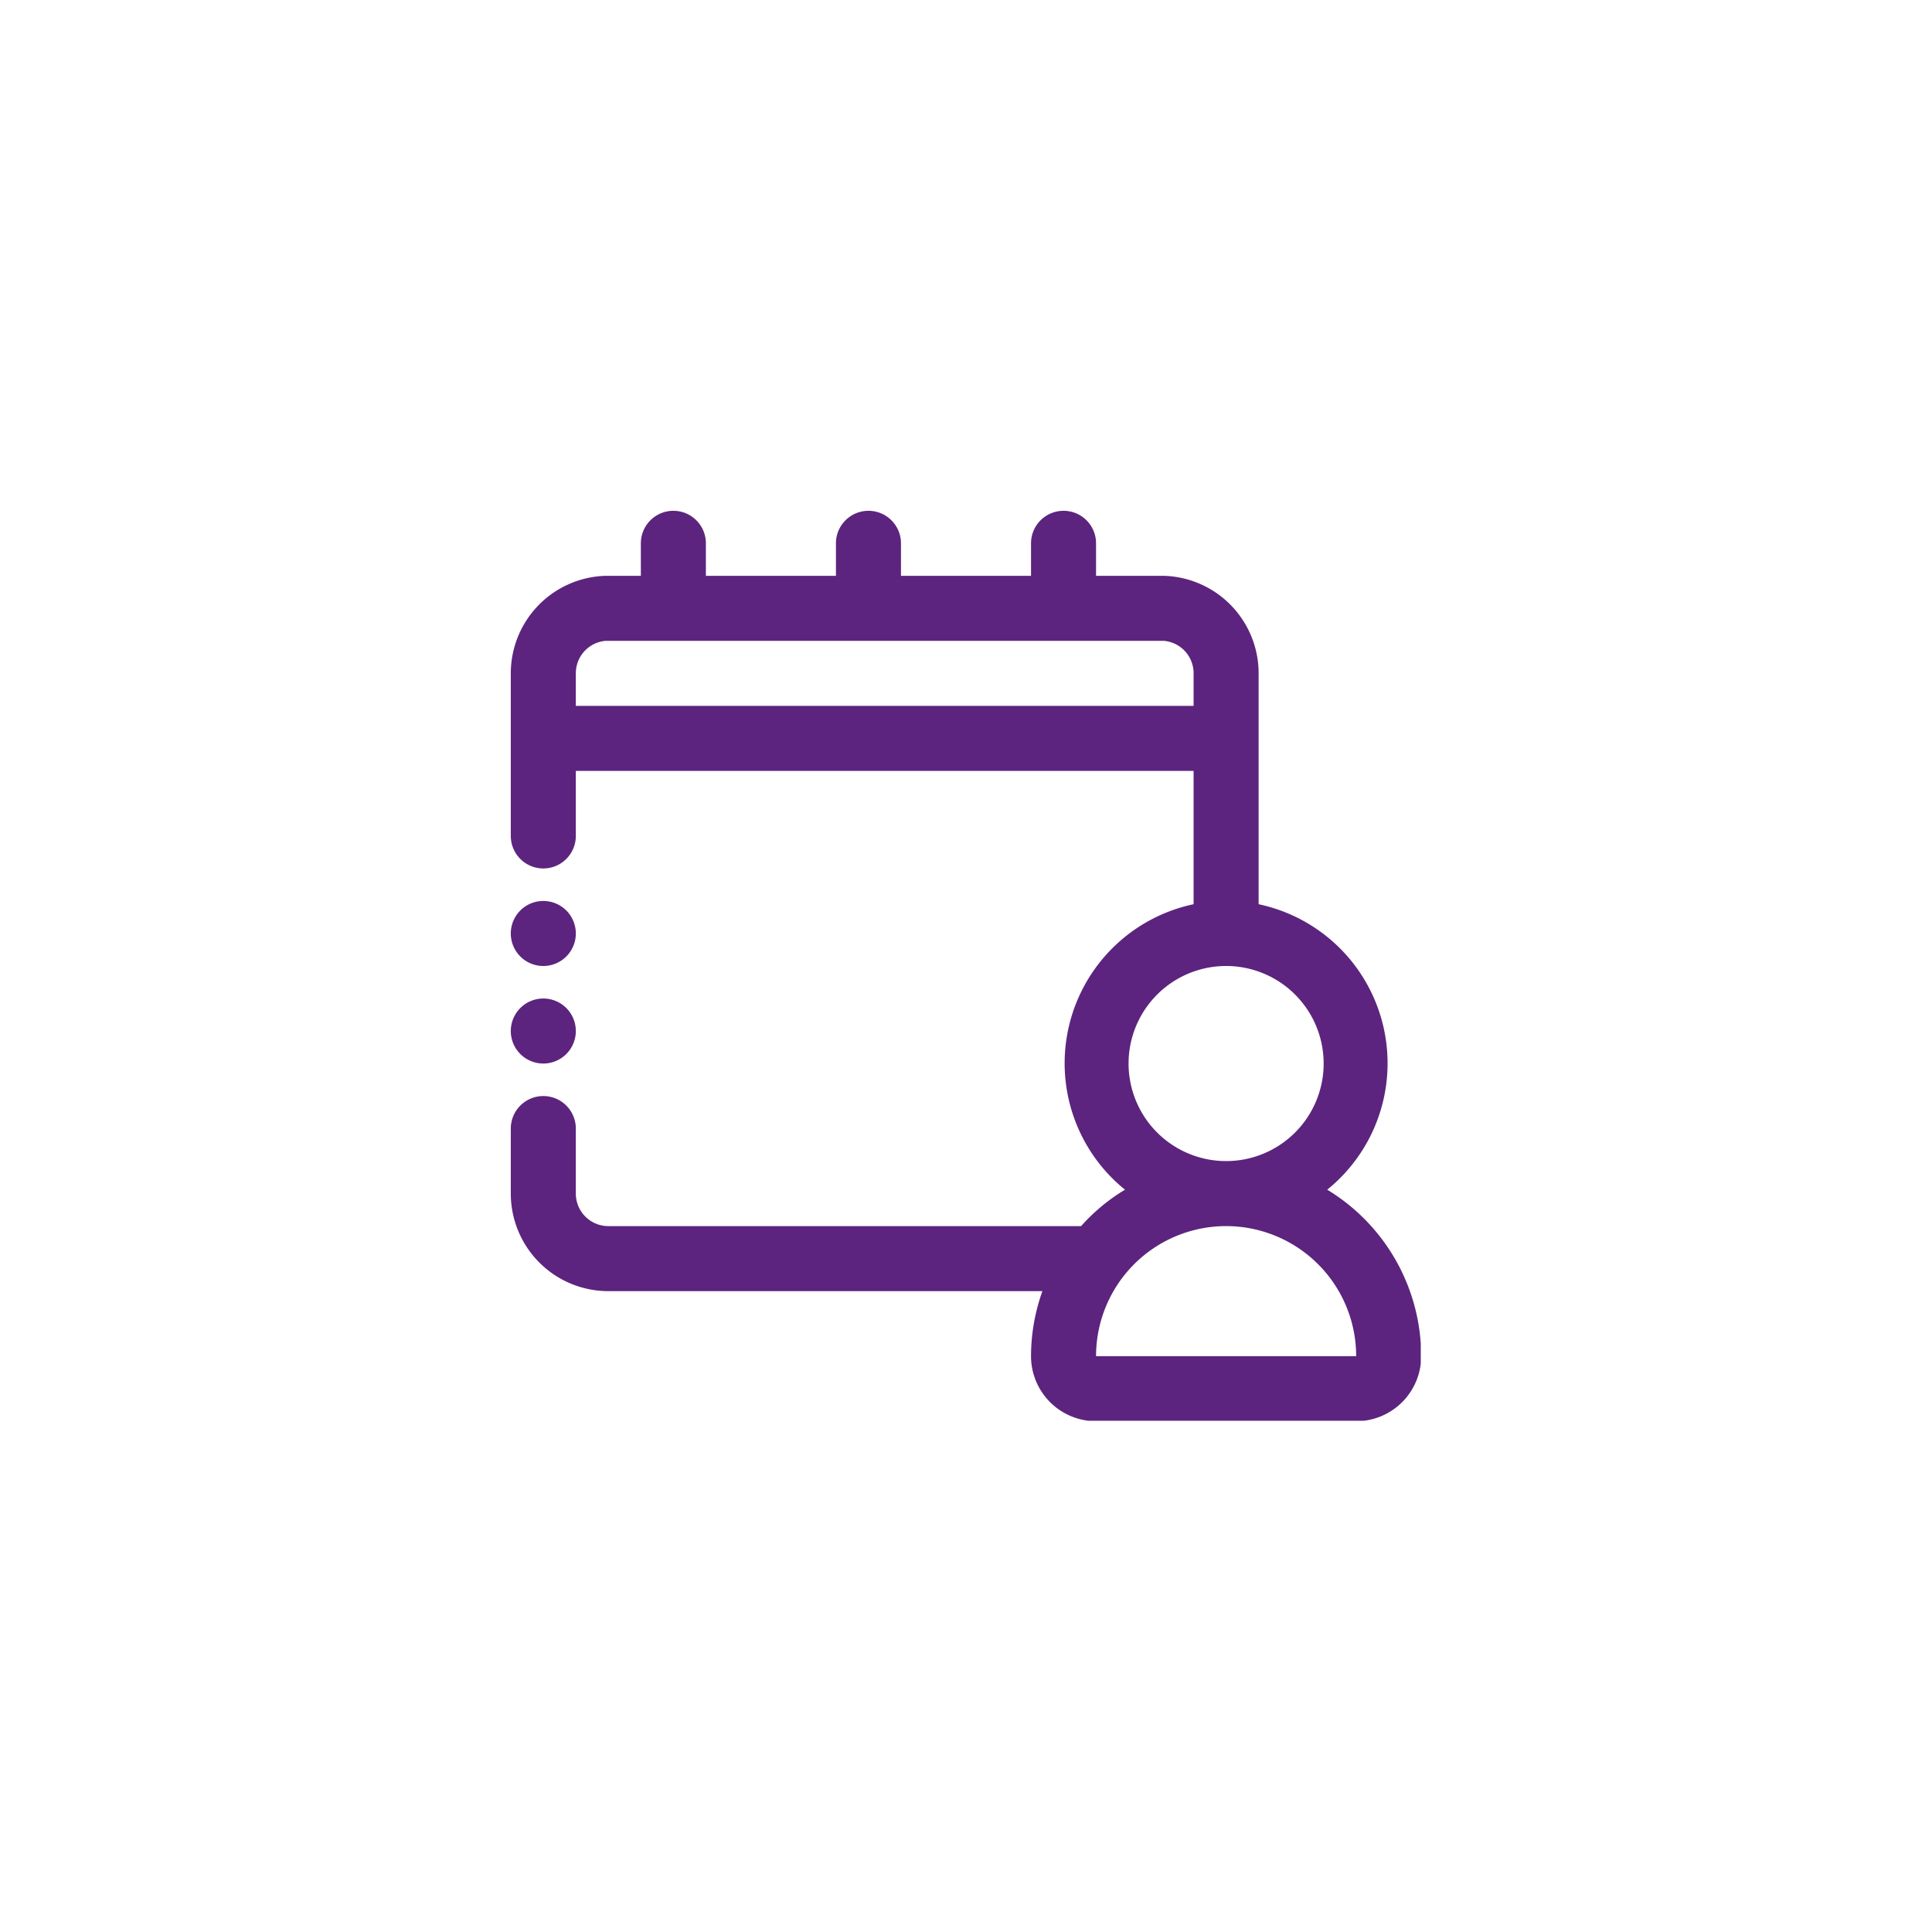 <svg xmlns="http://www.w3.org/2000/svg" width="1000" height="1000" version="1.0" viewBox="0 0 750 750"><defs><clipPath id="a"><path d="M35.555 18.266h147.093V169.68H35.555Zm0 0"/></clipPath><clipPath id="c"><path d="M.555.266h147.093V151.68H.555Zm0 0"/></clipPath><clipPath id="b"><path d="M0 0h148v152H0z"/></clipPath><clipPath id="d"><path d="M198.29 198.29h353.25v353.25H198.29Zm0 0"/></clipPath></defs><path fill="#fff" d="M-75-75h900v900H-75z"/><path fill="#fff" d="M-75-75h900v900H-75z"/><g clip-path="url(#a)"><g clip-path="url(#b)" transform="translate(35 18)"><g clip-path="url(#c)"><path fill="#fff" d="M.555.266h147.093v151.691H.555Zm0 0"/></g></g></g><g clip-path="url(#d)"><path fill="#5c247e" d="M198.29 362.375c0-.828.081-1.648.245-2.46a12.525 12.525 0 0 1 1.883-4.552c.46-.687.984-1.328 1.57-1.914a12.274 12.274 0 0 1 1.914-1.566 12.414 12.414 0 0 1 2.18-1.168 12.829 12.829 0 0 1 2.367-.719 12.697 12.697 0 0 1 4.926 0 12.613 12.613 0 0 1 4.55 1.887 12.458 12.458 0 0 1 3.481 3.48 12.613 12.613 0 0 1 0 14.024 12.5 12.5 0 0 1-3.48 3.484 12.525 12.525 0 0 1-4.55 1.883c-.813.164-1.634.242-2.462.242-.828 0-1.652-.078-2.465-.242a12.525 12.525 0 0 1-6.46-3.453 12.703 12.703 0 0 1-2.738-4.094 12.525 12.525 0 0 1-.716-2.367 12.442 12.442 0 0 1-.246-2.465Zm12.624 50.488a12.536 12.536 0 0 0 4.828-.96 12.866 12.866 0 0 0 2.184-1.165c.687-.46 1.328-.984 1.914-1.57a12.69 12.69 0 0 0 3.453-6.465c.16-.812.242-1.633.242-2.46a12.697 12.697 0 0 0-.96-4.833 12.438 12.438 0 0 0-1.169-2.18 12.5 12.5 0 0 0-3.48-3.484 12.594 12.594 0 0 0-2.184-1.164 12.257 12.257 0 0 0-2.367-.719 12.399 12.399 0 0 0-2.46-.242c-.83 0-1.653.078-2.466.242-.812.16-1.601.399-2.367.719a12.545 12.545 0 0 0-4.094 2.734 12.703 12.703 0 0 0-2.738 4.094 12.477 12.477 0 0 0-.715 2.371 12.403 12.403 0 0 0 0 4.922 12.525 12.525 0 0 0 1.883 4.55 12.525 12.525 0 0 0 3.484 3.484 12.684 12.684 0 0 0 4.547 1.884c.813.16 1.637.242 2.465.242Zm340.79 113.598c0 .828-.04 1.652-.122 2.473-.078.824-.2 1.64-.363 2.453-.16.808-.36 1.61-.602 2.402a24.434 24.434 0 0 1-1.895 4.57 23.68 23.68 0 0 1-1.273 2.125 25.19 25.19 0 0 1-1.472 1.993 27.44 27.44 0 0 1-1.664 1.836 27.44 27.44 0 0 1-1.836 1.664 25.19 25.19 0 0 1-1.993 1.472c-.687.461-1.394.887-2.125 1.274a24.434 24.434 0 0 1-4.57 1.894c-.793.242-1.594.442-2.402.602-.813.164-1.63.285-2.453.363-.82.082-1.645.121-2.473.121H425.484c-.824 0-1.648-.039-2.472-.121-.825-.078-1.64-.2-2.45-.363a24.38 24.38 0 0 1-2.406-.602 25.103 25.103 0 0 1-2.332-.832 25.45 25.45 0 0 1-2.238-1.062 23.873 23.873 0 0 1-2.125-1.274 24.429 24.429 0 0 1-1.988-1.472 25.466 25.466 0 0 1-3.5-3.5 26.25 26.25 0 0 1-1.477-1.993 24.843 24.843 0 0 1-1.273-2.125 25.456 25.456 0 0 1-1.895-4.57 25.705 25.705 0 0 1-.601-2.402 25.964 25.964 0 0 1-.364-2.453 24.833 24.833 0 0 1-.12-2.473 75.134 75.134 0 0 1 4.417-25.242H236.156a38.009 38.009 0 0 1-10.992-1.633 37.684 37.684 0 0 1-6.855-2.84 38.623 38.623 0 0 1-3.188-1.91 36.625 36.625 0 0 1-2.984-2.215 36.232 36.232 0 0 1-2.754-2.496 36.937 36.937 0 0 1-2.496-2.75 38.35 38.35 0 0 1-4.125-6.172 38.206 38.206 0 0 1-1.59-3.36 37.993 37.993 0 0 1-2.883-14.492V438.11c0-.832.082-1.652.246-2.464a12.525 12.525 0 0 1 3.453-6.461 12.703 12.703 0 0 1 4.094-2.738 12.829 12.829 0 0 1 2.367-.72 12.697 12.697 0 0 1 4.926 0c.813.165 1.602.403 2.367.72.766.32 1.492.706 2.184 1.167.687.461 1.328.985 1.914 1.57a12.66 12.66 0 0 1 3.453 6.462c.16.812.242 1.632.242 2.464v25.243a12.697 12.697 0 0 0 .961 4.832 12.645 12.645 0 0 0 4.649 5.663c.687.462 1.417.848 2.183 1.165a12.536 12.536 0 0 0 4.828.96H419.68a73.407 73.407 0 0 1 17.039-14.136 63.162 63.162 0 0 1-12.078-12.96 63.387 63.387 0 0 1-4.555-7.626 63.145 63.145 0 0 1-5.05-43.234 63.06 63.06 0 0 1 2.679-8.47 63.024 63.024 0 0 1 8.765-15.394 62.609 62.609 0 0 1 5.915-6.625 62.885 62.885 0 0 1 14.308-10.449 62.183 62.183 0 0 1 8.11-3.617 62.996 62.996 0 0 1 8.539-2.445v-51.75H223.535v25.246c0 .828-.082 1.648-.242 2.46a12.613 12.613 0 0 1-5.367 8.031 12.613 12.613 0 0 1-15.938-1.57 12.685 12.685 0 0 1-1.57-1.91 12.525 12.525 0 0 1-1.883-4.55 12.403 12.403 0 0 1-.246-2.461v-63.11a37.814 37.814 0 0 1 .7-7.254c.234-1.191.523-2.37.866-3.539a38.195 38.195 0 0 1 2.735-6.75 38.591 38.591 0 0 1 3.977-6.105 38.35 38.35 0 0 1 2.41-2.734 37.364 37.364 0 0 1 2.664-2.493 37.028 37.028 0 0 1 2.886-2.222c1-.696 2.028-1.344 3.09-1.938a36.78 36.78 0 0 1 3.262-1.629 37.786 37.786 0 0 1 14.14-3.203h13.758v-12.62a12.673 12.673 0 0 1 .961-4.833 12.703 12.703 0 0 1 4.649-5.664 12.525 12.525 0 0 1 4.55-1.883 12.41 12.41 0 0 1 2.465-.242c.828 0 1.649.078 2.461.242a12.525 12.525 0 0 1 6.461 3.453c.586.586 1.11 1.223 1.57 1.914.461.688.852 1.414 1.168 2.18.317.766.555 1.555.72 2.367.16.813.241 1.637.241 2.465v12.621h50.489v-12.62c0-.83.078-1.653.242-2.466.16-.812.398-1.601.719-2.367a12.42 12.42 0 0 1 1.164-2.18c.46-.691.984-1.328 1.57-1.914a12.703 12.703 0 0 1 4.094-2.738 12.525 12.525 0 0 1 2.367-.715 12.467 12.467 0 0 1 2.465-.242c.828 0 1.648.078 2.46.242a12.525 12.525 0 0 1 4.552 1.883 12.545 12.545 0 0 1 3.484 3.484 12.684 12.684 0 0 1 1.883 4.547c.16.813.242 1.637.242 2.465v12.621h50.488v-12.62a12.536 12.536 0 0 1 .96-4.832c.318-.767.708-1.493 1.165-2.18.461-.692.985-1.329 1.57-1.915a12.716 12.716 0 0 1 4.098-2.738 12.525 12.525 0 0 1 2.367-.715 12.399 12.399 0 0 1 2.461-.242c.828 0 1.649.078 2.465.242a12.525 12.525 0 0 1 6.461 3.453c.586.586 1.11 1.223 1.57 1.914.461.688.848 1.414 1.164 2.18a12.523 12.523 0 0 1 .961 4.832v12.621h26.383a37.711 37.711 0 0 1 7.223.918 37.786 37.786 0 0 1 6.918 2.285 37.86 37.86 0 0 1 9.238 5.79c.93.788 1.817 1.617 2.664 2.492a39.024 39.024 0 0 1 2.41 2.734 38.591 38.591 0 0 1 3.977 6.105 38.195 38.195 0 0 1 2.734 6.75c.344 1.168.633 2.348.867 3.54.23 1.195.407 2.398.524 3.609.117 1.21.176 2.426.172 3.644v89.614a62.89 62.89 0 0 1 8.539 2.445 62.467 62.467 0 0 1 8.113 3.617 62.709 62.709 0 0 1 7.52 4.719 62.927 62.927 0 0 1 12.703 12.355 63.567 63.567 0 0 1 4.926 7.387 63.534 63.534 0 0 1 3.835 8.008 63.06 63.06 0 0 1 4.36 26.105 63.087 63.087 0 0 1-1.028 8.82 62.593 62.593 0 0 1-2.261 8.59 62.91 62.91 0 0 1-7.996 15.813 63.162 63.162 0 0 1-12.078 12.96 75.501 75.501 0 0 1 7.949 5.544 75.955 75.955 0 0 1 7.172 6.508 75.378 75.378 0 0 1 6.285 7.375 76.057 76.057 0 0 1 5.293 8.113 75.924 75.924 0 0 1 7.277 17.914 75.654 75.654 0 0 1 1.863 9.504 74.83 74.83 0 0 1 .637 9.668Zm-88.352-252.438v-12.62a12.598 12.598 0 0 0-1.88-6.68c-.41-.668-.878-1.29-1.406-1.868a12.497 12.497 0 0 0-1.73-1.578 12.391 12.391 0 0 0-1.988-1.23 12.76 12.76 0 0 0-2.184-.844c-.75-.21-1.52-.355-2.297-.426H235.02a12.83 12.83 0 0 0-2.301.426c-.75.215-1.48.496-2.18.844-.703.348-1.363.758-1.988 1.23-.625.473-1.203.996-1.73 1.578-.528.579-.997 1.2-1.407 1.868-.41.668-.758 1.367-1.039 2.097a12.598 12.598 0 0 0-.84 4.582v12.621Zm12.62 176.707c1.243 0 2.477-.062 3.712-.183a38.765 38.765 0 0 0 3.675-.543 38.448 38.448 0 0 0 7.105-2.156 38.206 38.206 0 0 0 6.548-3.5 37.315 37.315 0 0 0 2.984-2.215 38.652 38.652 0 0 0 2.754-2.492 38.652 38.652 0 0 0 2.492-2.754 36.86 36.86 0 0 0 2.215-2.985 38.206 38.206 0 0 0 3.5-6.547 38.448 38.448 0 0 0 2.156-7.105c.242-1.215.422-2.441.543-3.676.121-1.234.184-2.469.184-3.71a38.009 38.009 0 0 0-1.633-10.993 37.684 37.684 0 0 0-2.84-6.855 36.57 36.57 0 0 0-1.91-3.188 36.625 36.625 0 0 0-2.215-2.984 37.79 37.79 0 0 0-8.23-7.465 38.206 38.206 0 0 0-6.547-3.5 37.993 37.993 0 0 0-14.492-2.883 38.009 38.009 0 0 0-10.993 1.633 37.684 37.684 0 0 0-6.855 2.84 37.56 37.56 0 0 0-6.172 4.125 36.232 36.232 0 0 0-2.754 2.496 36.232 36.232 0 0 0-2.496 2.754 38.545 38.545 0 0 0-2.215 2.984 38.623 38.623 0 0 0-1.91 3.188 38.804 38.804 0 0 0-1.59 3.359 37.956 37.956 0 0 0-2.699 10.777 38.004 38.004 0 0 0-.18 3.711 37.557 37.557 0 0 0 .727 7.387 37.992 37.992 0 0 0 2.152 7.105 39.357 39.357 0 0 0 1.59 3.36 38.623 38.623 0 0 0 1.91 3.187 37.789 37.789 0 0 0 10.45 10.445 37.569 37.569 0 0 0 3.187 1.91 37.684 37.684 0 0 0 6.855 2.84 37.143 37.143 0 0 0 7.282 1.45c1.234.121 2.472.183 3.71.183Zm50.489 75.73a51.11 51.11 0 0 0-.242-4.948 51.766 51.766 0 0 0-.727-4.899 51.794 51.794 0 0 0-1.203-4.808 50.585 50.585 0 0 0-1.672-4.664 51.497 51.497 0 0 0-2.117-4.48 51.353 51.353 0 0 0-2.547-4.25 49.64 49.64 0 0 0-2.953-3.977 48.56 48.56 0 0 0-3.328-3.672 50.14 50.14 0 0 0-7.649-6.282 51.353 51.353 0 0 0-4.25-2.546 50.558 50.558 0 0 0-28.75-5.719 50.543 50.543 0 0 0-4.898.73 50.558 50.558 0 0 0-13.953 4.988 50.647 50.647 0 0 0-11.899 8.829 50.283 50.283 0 0 0-6.277 7.648 50.339 50.339 0 0 0-2.55 4.25 50.558 50.558 0 0 0-5.96 23.8Zm0 0"/></g></svg>